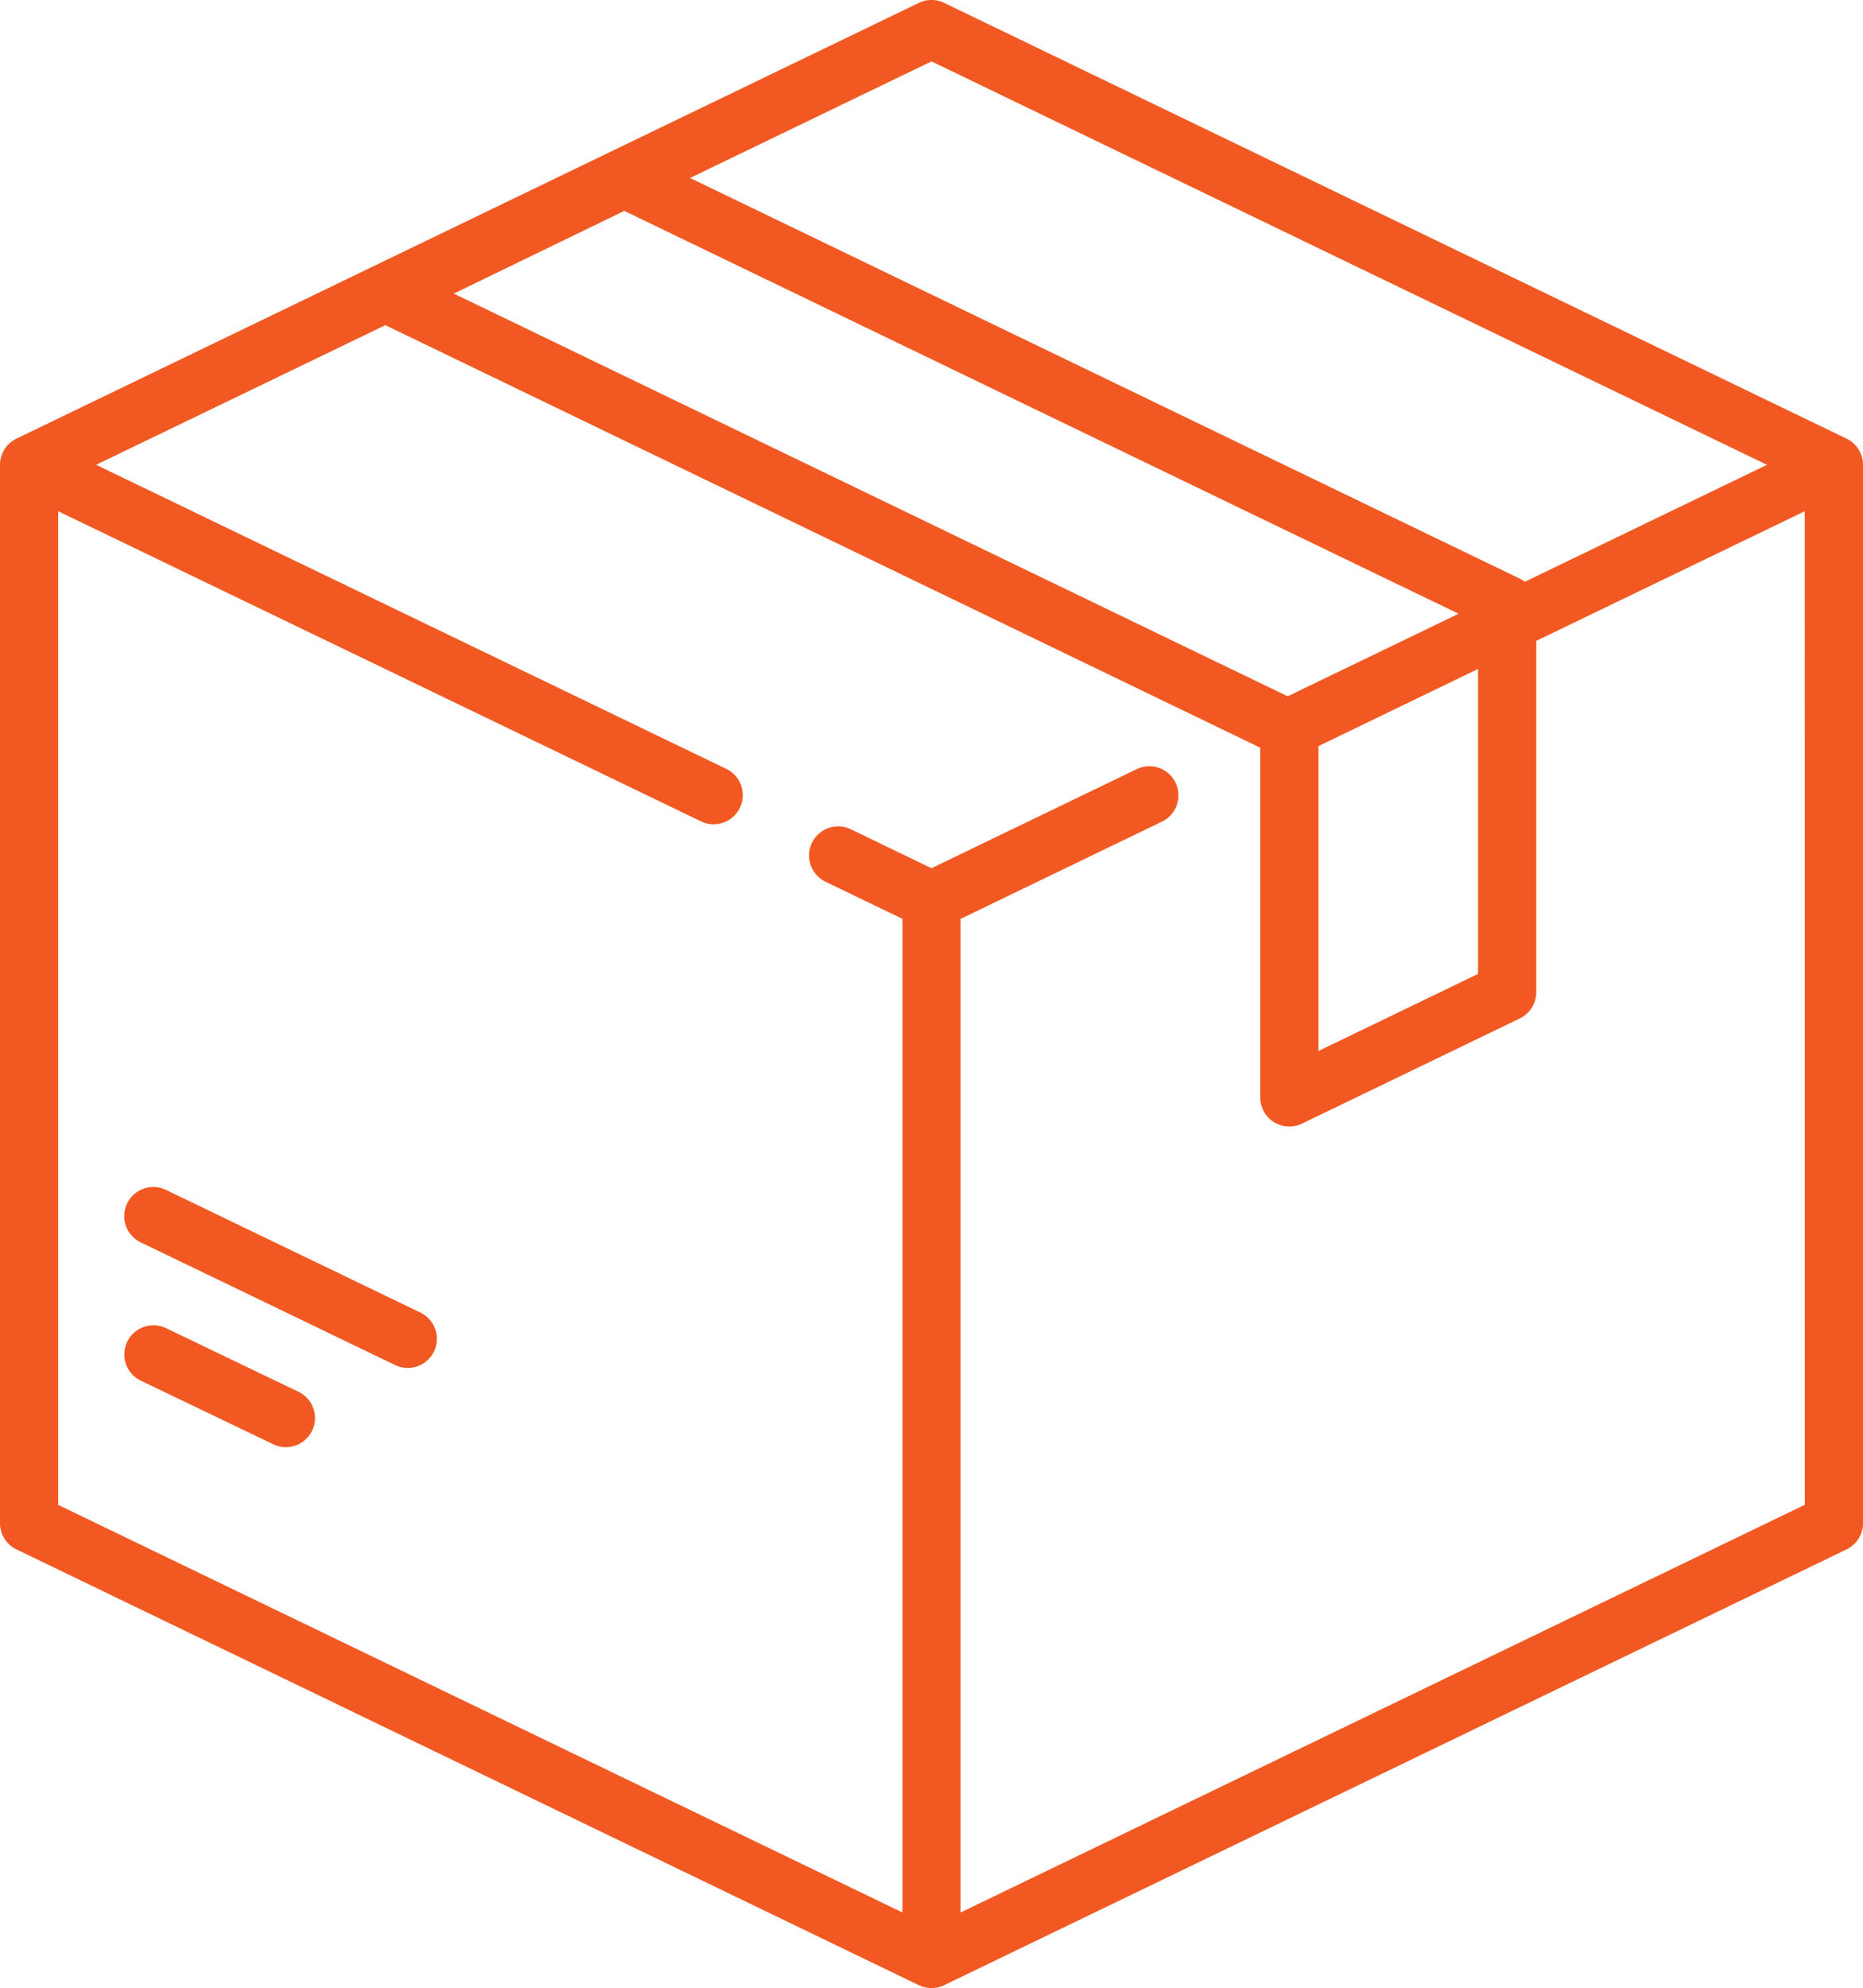 <svg xmlns="http://www.w3.org/2000/svg" width="23.434" height="25" viewBox="0 0 23.434 25"><g transform="translate(-16.032 0)"><g transform="translate(16.032 -0.001)"><g transform="translate(0 0)"><path d="M39.259,5.516,27.908.036a.366.366,0,0,0-.318,0L16.239,5.516a.366.366,0,0,0-.207.33V19.154a.366.366,0,0,0,.207.33l11.351,5.48a.366.366,0,0,0,.318,0l11.351-5.48a.366.366,0,0,0,.207-.33V5.846A.366.366,0,0,0,39.259,5.516ZM27.749.772,38.258,5.845,35.212,7.316a.363.363,0,0,0-.062-.039L24.712,2.238Zm-3.864,1.88L34.379,7.718,32.229,8.756,21.74,3.692Zm10.739,5.76v3.835l-2.007.969V9.382Zm4.11,10.511L28.115,24.05V11.555l2.533-1.223a.366.366,0,1,0-.318-.66l-2.581,1.246-1.015-.49a.366.366,0,1,0-.318.66l.968.467V24.05L16.764,18.924V6.429l8.086,3.9a.366.366,0,0,0,.318-.66L17.241,5.845l3.638-1.756,11,5.311.005.006V13.8a.366.366,0,0,0,.525.33l2.74-1.323a.366.366,0,0,0,.207-.33V8.059l3.377-1.63Z" transform="translate(-16.032 0.001)" fill="#f25922"/></g></g><g transform="translate(17.595 16.663)"><g transform="translate(0)"><path d="M50.24,342.1l-1.666-.8a.366.366,0,0,0-.318.66l1.666.8a.366.366,0,0,0,.318-.66Z" transform="translate(-48.048 -341.261)" fill="#f25922"/></g></g><g transform="translate(17.598 14.926)"><g transform="translate(0)"><path d="M51.818,307.27l-3.2-1.543a.366.366,0,0,0-.318.66l3.2,1.543a.366.366,0,0,0,.318-.66Z" transform="translate(-48.096 -305.69)" fill="#f25922"/></g></g></g></svg>
